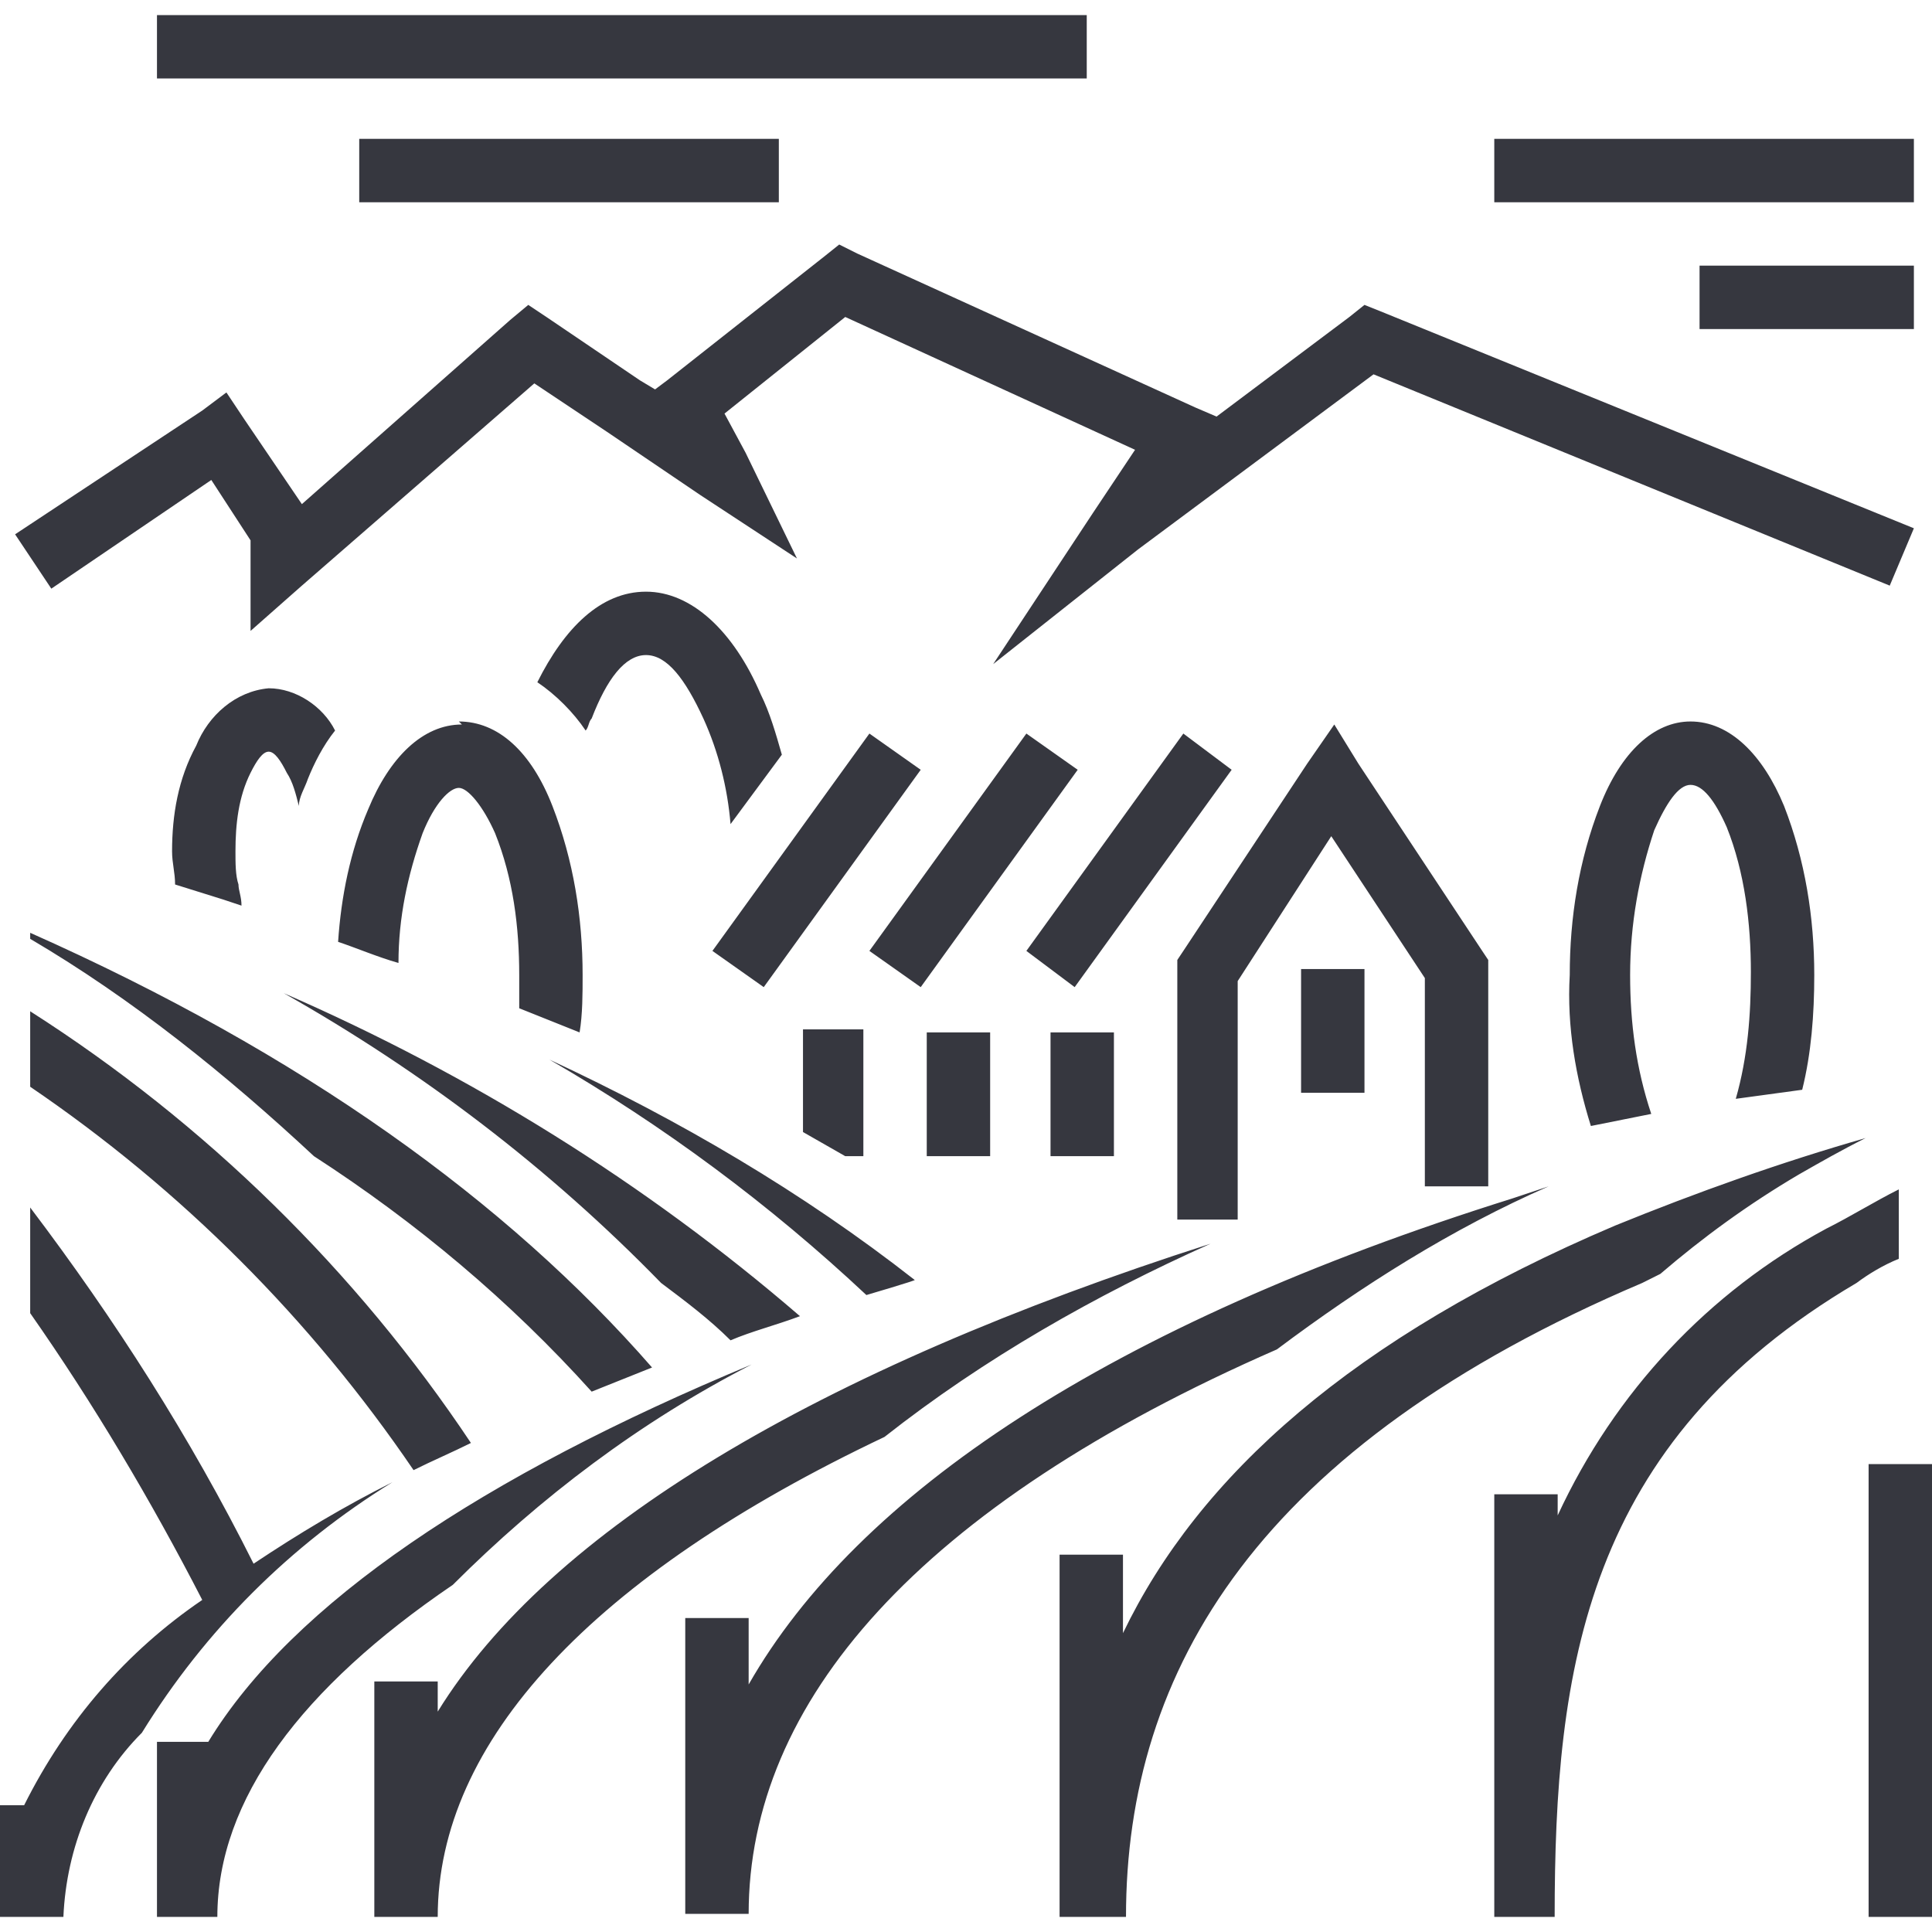 <?xml version="1.0" encoding="utf-8"?>
<!-- Generator: Adobe Illustrator 25.4.1, SVG Export Plug-In . SVG Version: 6.00 Build 0)  -->
<svg version="1.1" id="Layer_1" xmlns="http://www.w3.org/2000/svg" xmlns:xlink="http://www.w3.org/1999/xlink" x="0px" y="0px"
	 viewBox="0 0 64 64" style="enable-background:new 0 0 64 64;" xml:space="preserve">
<style type="text/css">
	.st0{fill:#36373F;}
</style>
<g id="Layer_2_00000152956160236507200010000018084022528062353848_">
	<g id="Layer_1-2">
		<path class="st0" d="M9.9,26.7c-0.1-0.4-0.2-0.8-0.4-1.1c-0.2-0.4-0.4-0.7-0.6-0.7s-0.4,0.3-0.6,0.7c-0.4,0.8-0.5,1.7-0.5,2.6
			c0,0.4,0,0.8,0.1,1.1c0,0.2,0.1,0.4,0.1,0.7l-0.6-0.2l-1.6-0.5c0-0.4-0.1-0.7-0.1-1.1c0-1.2,0.2-2.4,0.8-3.5
			c0.4-1,1.3-1.8,2.4-1.9c0.9,0,1.8,0.6,2.2,1.4c-0.4,0.5-0.7,1.1-0.9,1.6C10.1,26.1,9.9,26.4,9.9,26.7z M61.9,63.5v-15H64v15H61.9z
			 M0,63.5v-3.7h0.8c1.4-2.8,3.4-5.1,5.9-6.8l0,0C5,49.7,3.1,46.5,1,43.5V40c2.8,3.7,5.3,7.6,7.4,11.8c1.5-1,3-1.9,4.6-2.7
			c-3.4,2.1-6.2,4.9-8.3,8.3c-1.6,1.6-2.5,3.8-2.6,6.1H0z M5.2,63.5v-5.8h1.7c2.8-4.6,9.1-8.8,18-12.5c-3.7,1.9-7,4.4-9.9,7.3
			c-5,3.4-7.8,7.1-7.8,11H5.2z M12.4,63.5v-7.8h2.1v1c3.7-6,12.5-11.3,25.6-15.5c-3.8,1.7-7.5,3.8-10.8,6.4
			c-9.7,4.6-14.8,10.1-14.8,15.9H12.4z M22.7,63.5v-9.9h2.1v2.2c3.6-6.3,11.9-11.9,25.3-16.1l1.2-0.4c-3.2,1.4-6.2,3.3-9,5.4
			c-11.9,5.2-17.5,11.7-17.5,18.7H22.7z M49.5,63.5v-14h2.1v0.7c1.9-4.1,5-7.4,8.9-9.5c0.8-0.4,1.6-0.9,2.4-1.3v2.3
			c-0.5,0.2-1,0.5-1.4,0.8c-9,5.3-10,12.8-10,21L49.5,63.5z M35.1,63.5v-12h2.1v2.6c2.5-5.2,7.6-9.8,16.3-13.5
			c2.7-1.1,5.5-2.1,8.3-2.9c-0.8,0.4-1.5,0.8-2.2,1.2c-1.7,1-3.2,2.1-4.6,3.3l-0.6,0.3c-12.7,5.4-17.1,12.8-17.1,21H35.1z M49.5,4.6
			h13.9v2.1H49.5V4.6z M56.3,8.8h7.1v2.1h-7.1V8.8z M11.9,4.6h13.9v2.1H11.9V4.6z M5.2,0.5h30.8v2.1H5.2V0.5z M0.5,17.7l6.2-4.1
			L7.5,13l0.6,0.9l1.9,2.8l6.9-6.1l0.6-0.5l0.6,0.4l3.1,2.1l0.5,0.3l0.4-0.3l5.2-4.1l0.5-0.4l0.6,0.3l11.2,5.1l0.7,0.3l4.4-3.3
			l0.5-0.4l0.5,0.2l17.7,7.2l-0.8,1.9l-17.1-7l-7.8,5.8L32.9,22l3.3-5l1.4-2.1L28,10.5l-4,3.2l0.7,1.3l1.7,3.5l-3.2-2.1l-3.1-2.1
			l-2.4-1.6L10,19.4l-1.7,1.5v-3l-1.3-2l-5.3,3.6L0.5,17.7z M30.5,25.5l-5.2,7.2l-1.7-1.2l5.2-7.2L30.5,25.5z M35.7,25.5l-5.2,7.2
			l-1.7-1.2l5.2-7.2L35.7,25.5z M32.8,34.2v4.1h-2.1v-4.1H32.8z M36.9,34.2v4.1h-2.1v-4.1H36.9z M45.2,32.1v4.1h-2.1v-4.1L45.2,32.1
			z M40.8,25.5l-5.2,7.2L34,31.5l5.2-7.2L40.8,25.5z M13.7,48.7C10.3,43.7,6,39.4,1,36v-2.5c5.8,3.7,10.8,8.6,14.6,14.3
			C15,48.1,14.3,48.4,13.7,48.7z M19.6,46.1c-2.7-3-5.8-5.6-9.2-7.8c-2.9-2.7-6-5.2-9.4-7.2v-0.2c9,4,15.8,8.9,20.6,14.4L19.6,46.1
			L19.6,46.1z M24.2,44.4c-0.7-0.7-1.5-1.3-2.3-1.9c-3.7-3.8-7.9-7-12.5-9.6c6.2,2.7,12,6.3,17.1,10.7
			C25.7,43.9,24.9,44.1,24.2,44.4z M28.7,42.9c-3.2-3-6.7-5.6-10.5-7.8c4.3,2,8.4,4.4,12.1,7.3C30.4,42.4,28.7,42.9,28.7,42.9z
			 M39,40.4v-8.6l0.2-0.3l4.1-6.2l0.9-1.3l0.8,1.3l4.1,6.2l0.2,0.3v7.5h-2.1v-6.9l-3.1-4.7L41,32.5v7.9L39,40.4z M28.6,34.2v4.1H28
			l-1.4-0.8v-3.4H28.6z M56,23.9c1.3,0,2.4,1.1,3.1,2.8c0.7,1.8,1,3.7,1,5.6c0,1.3-0.1,2.6-0.4,3.8l-2.2,0.3
			c0.4-1.4,0.5-2.8,0.5-4.2c0-1.6-0.2-3.3-0.8-4.8C56.8,26.5,56.4,26,56,26s-0.8,0.6-1.2,1.5C54.3,29,54,30.6,54,32.3
			c0,1.6,0.2,3.1,0.7,4.6l-2,0.4c-0.5-1.6-0.8-3.3-0.7-5c0-1.9,0.3-3.8,1-5.6C53.7,24.9,54.8,23.9,56,23.9L56,23.9z M21.4,19.6
			c1.5,0,2.9,1.3,3.8,3.4c0.3,0.6,0.5,1.3,0.7,2l-1.7,2.3c-0.1-1.2-0.4-2.4-0.9-3.5c-0.6-1.3-1.2-2.1-1.9-2.1s-1.3,0.8-1.8,2.1
			c-0.1,0.1-0.1,0.3-0.2,0.4c-0.4-0.6-1-1.2-1.6-1.6C18.7,20.8,19.9,19.6,21.4,19.6L21.4,19.6z M15.2,23.9c1.3,0,2.4,1,3.1,2.8
			c0.7,1.8,1,3.7,1,5.6c0,0.6,0,1.3-0.1,1.9l-2-0.8c0-0.4,0-0.7,0-1.1c0-1.6-0.2-3.2-0.8-4.7c-0.4-0.9-0.9-1.5-1.2-1.5
			s-0.8,0.5-1.2,1.5c-0.5,1.4-0.8,2.8-0.8,4.3c-0.7-0.2-1.4-0.5-2-0.7c0.1-1.5,0.4-3,1-4.4c0.7-1.7,1.8-2.8,3.1-2.8L15.2,23.9z"/>
	</g>
</g>
</svg>
